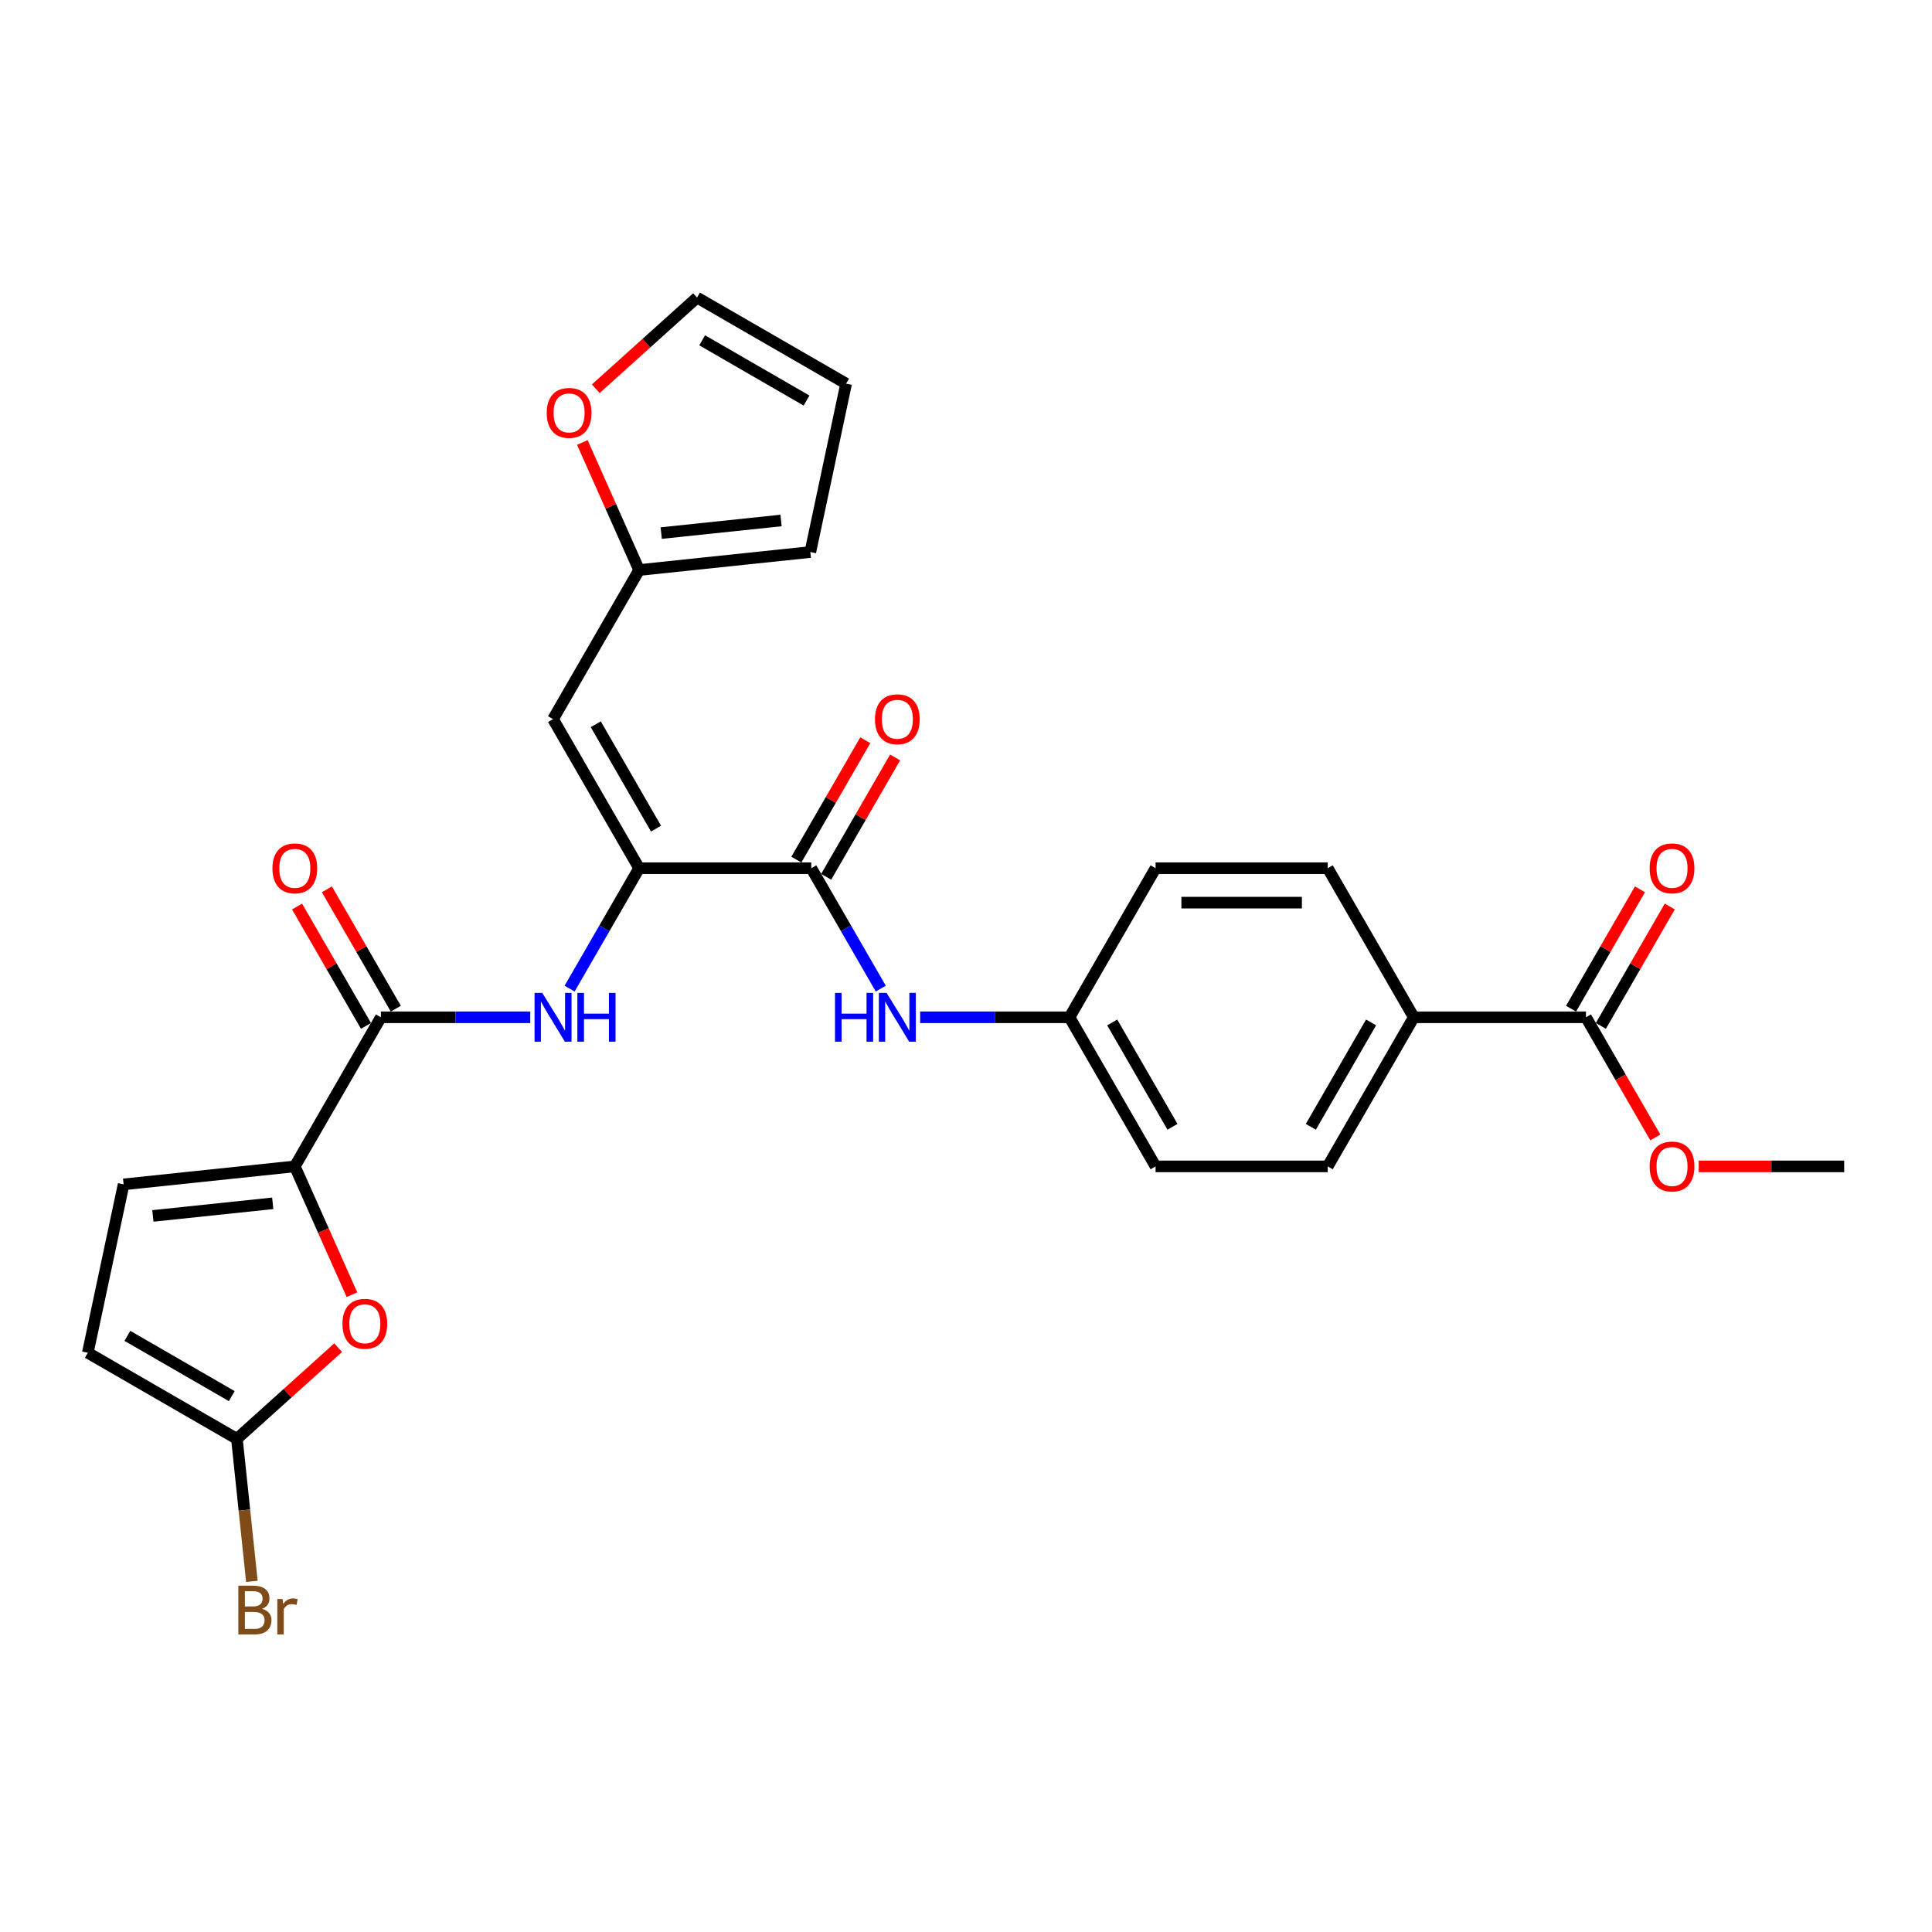 <?xml version='1.0' encoding='iso-8859-1'?>
<svg version='1.1' baseProfile='full'
              xmlns='http://www.w3.org/2000/svg'
                      xmlns:rdkit='http://www.rdkit.org/xml'
                      xmlns:xlink='http://www.w3.org/1999/xlink'
                  xml:space='preserve'
width='1000px' height='1000px' viewBox='0 0 1000 1000'>
<!-- END OF HEADER -->
<rect style='opacity:1.0;fill:#FFFFFF;stroke:none' width='1000' height='1000' x='0' y='0'> </rect>
<path class='bond-2' d='M 330.808,449.383 L 419.914,449.383' style='fill:none;fill-rule:evenodd;stroke:#000000;stroke-width:6px;stroke-linecap:butt;stroke-linejoin:miter;stroke-opacity:1' />
<path class='bond-3' d='M 330.808,449.383 L 286.256,372.215' style='fill:none;fill-rule:evenodd;stroke:#000000;stroke-width:6px;stroke-linecap:butt;stroke-linejoin:miter;stroke-opacity:1' />
<path class='bond-3' d='M 339.559,428.897 L 308.372,374.88' style='fill:none;fill-rule:evenodd;stroke:#000000;stroke-width:6px;stroke-linecap:butt;stroke-linejoin:miter;stroke-opacity:1' />
<path class='bond-4' d='M 330.808,449.383 L 312.817,480.544' style='fill:none;fill-rule:evenodd;stroke:#000000;stroke-width:6px;stroke-linecap:butt;stroke-linejoin:miter;stroke-opacity:1' />
<path class='bond-4' d='M 312.817,480.544 L 294.826,511.705' style='fill:none;fill-rule:evenodd;stroke:#0000FF;stroke-width:6px;stroke-linecap:butt;stroke-linejoin:miter;stroke-opacity:1' />
<path class='bond-0' d='M 152.598,603.718 L 197.15,526.55' style='fill:none;fill-rule:evenodd;stroke:#000000;stroke-width:6px;stroke-linecap:butt;stroke-linejoin:miter;stroke-opacity:1' />
<path class='bond-5' d='M 152.598,603.718 L 167.383,636.925' style='fill:none;fill-rule:evenodd;stroke:#000000;stroke-width:6px;stroke-linecap:butt;stroke-linejoin:miter;stroke-opacity:1' />
<path class='bond-5' d='M 167.383,636.925 L 182.167,670.132' style='fill:none;fill-rule:evenodd;stroke:#FF0000;stroke-width:6px;stroke-linecap:butt;stroke-linejoin:miter;stroke-opacity:1' />
<path class='bond-7' d='M 152.598,603.718 L 63.981,613.032' style='fill:none;fill-rule:evenodd;stroke:#000000;stroke-width:6px;stroke-linecap:butt;stroke-linejoin:miter;stroke-opacity:1' />
<path class='bond-7' d='M 141.168,622.838 L 79.136,629.358' style='fill:none;fill-rule:evenodd;stroke:#000000;stroke-width:6px;stroke-linecap:butt;stroke-linejoin:miter;stroke-opacity:1' />
<path class='bond-1' d='M 197.15,526.55 L 235.804,526.55' style='fill:none;fill-rule:evenodd;stroke:#000000;stroke-width:6px;stroke-linecap:butt;stroke-linejoin:miter;stroke-opacity:1' />
<path class='bond-1' d='M 235.804,526.55 L 274.458,526.55' style='fill:none;fill-rule:evenodd;stroke:#0000FF;stroke-width:6px;stroke-linecap:butt;stroke-linejoin:miter;stroke-opacity:1' />
<path class='bond-14' d='M 204.867,522.095 L 187.031,491.201' style='fill:none;fill-rule:evenodd;stroke:#000000;stroke-width:6px;stroke-linecap:butt;stroke-linejoin:miter;stroke-opacity:1' />
<path class='bond-14' d='M 187.031,491.201 L 169.194,460.307' style='fill:none;fill-rule:evenodd;stroke:#FF0000;stroke-width:6px;stroke-linecap:butt;stroke-linejoin:miter;stroke-opacity:1' />
<path class='bond-14' d='M 189.434,531.005 L 171.597,500.112' style='fill:none;fill-rule:evenodd;stroke:#000000;stroke-width:6px;stroke-linecap:butt;stroke-linejoin:miter;stroke-opacity:1' />
<path class='bond-14' d='M 171.597,500.112 L 153.76,469.218' style='fill:none;fill-rule:evenodd;stroke:#FF0000;stroke-width:6px;stroke-linecap:butt;stroke-linejoin:miter;stroke-opacity:1' />
<path class='bond-9' d='M 419.914,449.383 L 437.905,480.544' style='fill:none;fill-rule:evenodd;stroke:#000000;stroke-width:6px;stroke-linecap:butt;stroke-linejoin:miter;stroke-opacity:1' />
<path class='bond-9' d='M 437.905,480.544 L 455.896,511.705' style='fill:none;fill-rule:evenodd;stroke:#0000FF;stroke-width:6px;stroke-linecap:butt;stroke-linejoin:miter;stroke-opacity:1' />
<path class='bond-15' d='M 427.63,453.838 L 445.467,422.944' style='fill:none;fill-rule:evenodd;stroke:#000000;stroke-width:6px;stroke-linecap:butt;stroke-linejoin:miter;stroke-opacity:1' />
<path class='bond-15' d='M 445.467,422.944 L 463.304,392.05' style='fill:none;fill-rule:evenodd;stroke:#FF0000;stroke-width:6px;stroke-linecap:butt;stroke-linejoin:miter;stroke-opacity:1' />
<path class='bond-15' d='M 412.197,444.927 L 430.034,414.034' style='fill:none;fill-rule:evenodd;stroke:#000000;stroke-width:6px;stroke-linecap:butt;stroke-linejoin:miter;stroke-opacity:1' />
<path class='bond-15' d='M 430.034,414.034 L 447.87,383.14' style='fill:none;fill-rule:evenodd;stroke:#FF0000;stroke-width:6px;stroke-linecap:butt;stroke-linejoin:miter;stroke-opacity:1' />
<path class='bond-8' d='M 286.256,372.215 L 330.808,295.048' style='fill:none;fill-rule:evenodd;stroke:#000000;stroke-width:6px;stroke-linecap:butt;stroke-linejoin:miter;stroke-opacity:1' />
<path class='bond-6' d='M 175.029,697.555 L 148.825,721.149' style='fill:none;fill-rule:evenodd;stroke:#FF0000;stroke-width:6px;stroke-linecap:butt;stroke-linejoin:miter;stroke-opacity:1' />
<path class='bond-6' d='M 148.825,721.149 L 122.622,744.742' style='fill:none;fill-rule:evenodd;stroke:#000000;stroke-width:6px;stroke-linecap:butt;stroke-linejoin:miter;stroke-opacity:1' />
<path class='bond-23' d='M 122.622,744.742 L 126.499,781.629' style='fill:none;fill-rule:evenodd;stroke:#000000;stroke-width:6px;stroke-linecap:butt;stroke-linejoin:miter;stroke-opacity:1' />
<path class='bond-23' d='M 126.499,781.629 L 130.376,818.515' style='fill:none;fill-rule:evenodd;stroke:#7F4C19;stroke-width:6px;stroke-linecap:butt;stroke-linejoin:miter;stroke-opacity:1' />
<path class='bond-29' d='M 122.622,744.742 L 45.455,700.19' style='fill:none;fill-rule:evenodd;stroke:#000000;stroke-width:6px;stroke-linecap:butt;stroke-linejoin:miter;stroke-opacity:1' />
<path class='bond-29' d='M 119.957,722.626 L 65.94,691.439' style='fill:none;fill-rule:evenodd;stroke:#000000;stroke-width:6px;stroke-linecap:butt;stroke-linejoin:miter;stroke-opacity:1' />
<path class='bond-11' d='M 63.981,613.032 L 45.455,700.19' style='fill:none;fill-rule:evenodd;stroke:#000000;stroke-width:6px;stroke-linecap:butt;stroke-linejoin:miter;stroke-opacity:1' />
<path class='bond-12' d='M 330.808,295.048 L 316.111,262.037' style='fill:none;fill-rule:evenodd;stroke:#000000;stroke-width:6px;stroke-linecap:butt;stroke-linejoin:miter;stroke-opacity:1' />
<path class='bond-12' d='M 316.111,262.037 L 301.413,229.026' style='fill:none;fill-rule:evenodd;stroke:#FF0000;stroke-width:6px;stroke-linecap:butt;stroke-linejoin:miter;stroke-opacity:1' />
<path class='bond-16' d='M 330.808,295.048 L 419.426,285.734' style='fill:none;fill-rule:evenodd;stroke:#000000;stroke-width:6px;stroke-linecap:butt;stroke-linejoin:miter;stroke-opacity:1' />
<path class='bond-16' d='M 342.238,275.927 L 404.27,269.407' style='fill:none;fill-rule:evenodd;stroke:#000000;stroke-width:6px;stroke-linecap:butt;stroke-linejoin:miter;stroke-opacity:1' />
<path class='bond-20' d='M 476.264,526.55 L 514.918,526.55' style='fill:none;fill-rule:evenodd;stroke:#0000FF;stroke-width:6px;stroke-linecap:butt;stroke-linejoin:miter;stroke-opacity:1' />
<path class='bond-20' d='M 514.918,526.55 L 553.572,526.55' style='fill:none;fill-rule:evenodd;stroke:#000000;stroke-width:6px;stroke-linecap:butt;stroke-linejoin:miter;stroke-opacity:1' />
<path class='bond-10' d='M 820.888,526.55 L 731.782,526.55' style='fill:none;fill-rule:evenodd;stroke:#000000;stroke-width:6px;stroke-linecap:butt;stroke-linejoin:miter;stroke-opacity:1' />
<path class='bond-17' d='M 828.604,531.005 L 846.441,500.112' style='fill:none;fill-rule:evenodd;stroke:#000000;stroke-width:6px;stroke-linecap:butt;stroke-linejoin:miter;stroke-opacity:1' />
<path class='bond-17' d='M 846.441,500.112 L 864.277,469.218' style='fill:none;fill-rule:evenodd;stroke:#FF0000;stroke-width:6px;stroke-linecap:butt;stroke-linejoin:miter;stroke-opacity:1' />
<path class='bond-17' d='M 813.171,522.095 L 831.007,491.201' style='fill:none;fill-rule:evenodd;stroke:#000000;stroke-width:6px;stroke-linecap:butt;stroke-linejoin:miter;stroke-opacity:1' />
<path class='bond-17' d='M 831.007,491.201 L 848.844,460.307' style='fill:none;fill-rule:evenodd;stroke:#FF0000;stroke-width:6px;stroke-linecap:butt;stroke-linejoin:miter;stroke-opacity:1' />
<path class='bond-24' d='M 820.888,526.55 L 838.837,557.64' style='fill:none;fill-rule:evenodd;stroke:#000000;stroke-width:6px;stroke-linecap:butt;stroke-linejoin:miter;stroke-opacity:1' />
<path class='bond-24' d='M 838.837,557.64 L 856.787,588.73' style='fill:none;fill-rule:evenodd;stroke:#FF0000;stroke-width:6px;stroke-linecap:butt;stroke-linejoin:miter;stroke-opacity:1' />
<path class='bond-18' d='M 308.377,201.21 L 334.581,177.617' style='fill:none;fill-rule:evenodd;stroke:#FF0000;stroke-width:6px;stroke-linecap:butt;stroke-linejoin:miter;stroke-opacity:1' />
<path class='bond-18' d='M 334.581,177.617 L 360.784,154.023' style='fill:none;fill-rule:evenodd;stroke:#000000;stroke-width:6px;stroke-linecap:butt;stroke-linejoin:miter;stroke-opacity:1' />
<path class='bond-13' d='M 731.782,526.55 L 687.23,603.718' style='fill:none;fill-rule:evenodd;stroke:#000000;stroke-width:6px;stroke-linecap:butt;stroke-linejoin:miter;stroke-opacity:1' />
<path class='bond-13' d='M 709.666,529.215 L 678.479,583.232' style='fill:none;fill-rule:evenodd;stroke:#000000;stroke-width:6px;stroke-linecap:butt;stroke-linejoin:miter;stroke-opacity:1' />
<path class='bond-30' d='M 731.782,526.55 L 687.23,449.383' style='fill:none;fill-rule:evenodd;stroke:#000000;stroke-width:6px;stroke-linecap:butt;stroke-linejoin:miter;stroke-opacity:1' />
<path class='bond-19' d='M 419.426,285.734 L 437.952,198.576' style='fill:none;fill-rule:evenodd;stroke:#000000;stroke-width:6px;stroke-linecap:butt;stroke-linejoin:miter;stroke-opacity:1' />
<path class='bond-28' d='M 360.784,154.023 L 437.952,198.576' style='fill:none;fill-rule:evenodd;stroke:#000000;stroke-width:6px;stroke-linecap:butt;stroke-linejoin:miter;stroke-opacity:1' />
<path class='bond-28' d='M 363.449,176.139 L 417.466,207.326' style='fill:none;fill-rule:evenodd;stroke:#000000;stroke-width:6px;stroke-linecap:butt;stroke-linejoin:miter;stroke-opacity:1' />
<path class='bond-25' d='M 553.572,526.55 L 598.124,449.383' style='fill:none;fill-rule:evenodd;stroke:#000000;stroke-width:6px;stroke-linecap:butt;stroke-linejoin:miter;stroke-opacity:1' />
<path class='bond-26' d='M 553.572,526.55 L 598.124,603.718' style='fill:none;fill-rule:evenodd;stroke:#000000;stroke-width:6px;stroke-linecap:butt;stroke-linejoin:miter;stroke-opacity:1' />
<path class='bond-26' d='M 575.688,529.215 L 606.875,583.232' style='fill:none;fill-rule:evenodd;stroke:#000000;stroke-width:6px;stroke-linecap:butt;stroke-linejoin:miter;stroke-opacity:1' />
<path class='bond-21' d='M 687.23,449.383 L 598.124,449.383' style='fill:none;fill-rule:evenodd;stroke:#000000;stroke-width:6px;stroke-linecap:butt;stroke-linejoin:miter;stroke-opacity:1' />
<path class='bond-21' d='M 673.864,467.204 L 611.49,467.204' style='fill:none;fill-rule:evenodd;stroke:#000000;stroke-width:6px;stroke-linecap:butt;stroke-linejoin:miter;stroke-opacity:1' />
<path class='bond-22' d='M 687.23,603.718 L 598.124,603.718' style='fill:none;fill-rule:evenodd;stroke:#000000;stroke-width:6px;stroke-linecap:butt;stroke-linejoin:miter;stroke-opacity:1' />
<path class='bond-27' d='M 879.251,603.718 L 916.898,603.718' style='fill:none;fill-rule:evenodd;stroke:#FF0000;stroke-width:6px;stroke-linecap:butt;stroke-linejoin:miter;stroke-opacity:1' />
<path class='bond-27' d='M 916.898,603.718 L 954.545,603.718' style='fill:none;fill-rule:evenodd;stroke:#000000;stroke-width:6px;stroke-linecap:butt;stroke-linejoin:miter;stroke-opacity:1' />
<path  class='atom-5' d='M 280.678 513.933
L 288.947 527.299
Q 289.766 528.617, 291.085 531.005
Q 292.404 533.393, 292.475 533.536
L 292.475 513.933
L 295.826 513.933
L 295.826 539.168
L 292.368 539.168
L 283.493 524.554
Q 282.46 522.843, 281.355 520.883
Q 280.286 518.923, 279.965 518.317
L 279.965 539.168
L 276.686 539.168
L 276.686 513.933
L 280.678 513.933
' fill='#0000FF'/>
<path  class='atom-5' d='M 298.855 513.933
L 302.277 513.933
L 302.277 524.661
L 315.179 524.661
L 315.179 513.933
L 318.601 513.933
L 318.601 539.168
L 315.179 539.168
L 315.179 527.513
L 302.277 527.513
L 302.277 539.168
L 298.855 539.168
L 298.855 513.933
' fill='#0000FF'/>
<path  class='atom-6' d='M 177.256 685.191
Q 177.256 679.132, 180.25 675.746
Q 183.244 672.36, 188.84 672.36
Q 194.436 672.36, 197.43 675.746
Q 200.424 679.132, 200.424 685.191
Q 200.424 691.321, 197.394 694.814
Q 194.365 698.271, 188.84 698.271
Q 183.28 698.271, 180.25 694.814
Q 177.256 691.357, 177.256 685.191
M 188.84 695.42
Q 192.689 695.42, 194.757 692.854
Q 196.86 690.252, 196.86 685.191
Q 196.86 680.236, 194.757 677.741
Q 192.689 675.211, 188.84 675.211
Q 184.991 675.211, 182.888 677.706
Q 180.821 680.201, 180.821 685.191
Q 180.821 690.288, 182.888 692.854
Q 184.991 695.42, 188.84 695.42
' fill='#FF0000'/>
<path  class='atom-10' d='M 432.192 513.933
L 435.614 513.933
L 435.614 524.661
L 448.516 524.661
L 448.516 513.933
L 451.938 513.933
L 451.938 539.168
L 448.516 539.168
L 448.516 527.513
L 435.614 527.513
L 435.614 539.168
L 432.192 539.168
L 432.192 513.933
' fill='#0000FF'/>
<path  class='atom-10' d='M 458.888 513.933
L 467.157 527.299
Q 467.977 528.617, 469.296 531.005
Q 470.615 533.393, 470.686 533.536
L 470.686 513.933
L 474.036 513.933
L 474.036 539.168
L 470.579 539.168
L 461.704 524.554
Q 460.67 522.843, 459.566 520.883
Q 458.496 518.923, 458.175 518.317
L 458.175 539.168
L 454.896 539.168
L 454.896 513.933
L 458.888 513.933
' fill='#0000FF'/>
<path  class='atom-13' d='M 282.982 213.717
Q 282.982 207.658, 285.976 204.272
Q 288.97 200.886, 294.566 200.886
Q 300.162 200.886, 303.156 204.272
Q 306.15 207.658, 306.15 213.717
Q 306.15 219.848, 303.12 223.341
Q 300.09 226.798, 294.566 226.798
Q 289.006 226.798, 285.976 223.341
Q 282.982 219.883, 282.982 213.717
M 294.566 223.947
Q 298.415 223.947, 300.483 221.38
Q 302.585 218.779, 302.585 213.717
Q 302.585 208.763, 300.483 206.268
Q 298.415 203.738, 294.566 203.738
Q 290.717 203.738, 288.614 206.233
Q 286.546 208.727, 286.546 213.717
Q 286.546 218.814, 288.614 221.38
Q 290.717 223.947, 294.566 223.947
' fill='#FF0000'/>
<path  class='atom-15' d='M 141.014 449.454
Q 141.014 443.395, 144.008 440.009
Q 147.002 436.623, 152.598 436.623
Q 158.194 436.623, 161.188 440.009
Q 164.181 443.395, 164.181 449.454
Q 164.181 455.584, 161.152 459.077
Q 158.122 462.535, 152.598 462.535
Q 147.038 462.535, 144.008 459.077
Q 141.014 455.62, 141.014 449.454
M 152.598 459.683
Q 156.447 459.683, 158.514 457.117
Q 160.617 454.515, 160.617 449.454
Q 160.617 444.5, 158.514 442.005
Q 156.447 439.474, 152.598 439.474
Q 148.748 439.474, 146.646 441.969
Q 144.578 444.464, 144.578 449.454
Q 144.578 454.551, 146.646 457.117
Q 148.748 459.683, 152.598 459.683
' fill='#FF0000'/>
<path  class='atom-16' d='M 452.883 372.287
Q 452.883 366.227, 455.877 362.841
Q 458.87 359.455, 464.466 359.455
Q 470.062 359.455, 473.056 362.841
Q 476.05 366.227, 476.05 372.287
Q 476.05 378.417, 473.02 381.91
Q 469.991 385.367, 464.466 385.367
Q 458.906 385.367, 455.877 381.91
Q 452.883 378.453, 452.883 372.287
M 464.466 382.516
Q 468.316 382.516, 470.383 379.95
Q 472.486 377.348, 472.486 372.287
Q 472.486 367.332, 470.383 364.837
Q 468.316 362.307, 464.466 362.307
Q 460.617 362.307, 458.514 364.802
Q 456.447 367.297, 456.447 372.287
Q 456.447 377.383, 458.514 379.95
Q 460.617 382.516, 464.466 382.516
' fill='#FF0000'/>
<path  class='atom-18' d='M 853.856 449.454
Q 853.856 443.395, 856.85 440.009
Q 859.844 436.623, 865.44 436.623
Q 871.036 436.623, 874.03 440.009
Q 877.024 443.395, 877.024 449.454
Q 877.024 455.584, 873.994 459.077
Q 870.965 462.535, 865.44 462.535
Q 859.88 462.535, 856.85 459.077
Q 853.856 455.62, 853.856 449.454
M 865.44 459.683
Q 869.29 459.683, 871.357 457.117
Q 873.46 454.515, 873.46 449.454
Q 873.46 444.5, 871.357 442.005
Q 869.29 439.474, 865.44 439.474
Q 861.591 439.474, 859.488 441.969
Q 857.421 444.464, 857.421 449.454
Q 857.421 454.551, 859.488 457.117
Q 861.591 459.683, 865.44 459.683
' fill='#FF0000'/>
<path  class='atom-24' d='M 135.625 832.718
Q 138.049 833.395, 139.26 834.892
Q 140.508 836.354, 140.508 838.528
Q 140.508 842.021, 138.263 844.017
Q 136.053 845.977, 131.847 845.977
L 123.364 845.977
L 123.364 820.742
L 130.813 820.742
Q 135.126 820.742, 137.3 822.489
Q 139.474 824.235, 139.474 827.443
Q 139.474 831.257, 135.625 832.718
M 126.75 823.594
L 126.75 831.506
L 130.813 831.506
Q 133.308 831.506, 134.591 830.508
Q 135.91 829.475, 135.91 827.443
Q 135.91 823.594, 130.813 823.594
L 126.75 823.594
M 131.847 843.126
Q 134.306 843.126, 135.625 841.949
Q 136.944 840.773, 136.944 838.528
Q 136.944 836.461, 135.482 835.427
Q 134.057 834.358, 131.312 834.358
L 126.75 834.358
L 126.75 843.126
L 131.847 843.126
' fill='#7F4C19'/>
<path  class='atom-24' d='M 146.246 827.657
L 146.638 830.188
Q 148.563 827.336, 151.7 827.336
Q 152.698 827.336, 154.052 827.693
L 153.517 830.687
Q 151.985 830.33, 151.129 830.33
Q 149.632 830.33, 148.634 830.936
Q 147.672 831.506, 146.888 832.896
L 146.888 845.977
L 143.538 845.977
L 143.538 827.657
L 146.246 827.657
' fill='#7F4C19'/>
<path  class='atom-25' d='M 853.856 603.789
Q 853.856 597.73, 856.85 594.344
Q 859.844 590.958, 865.44 590.958
Q 871.036 590.958, 874.03 594.344
Q 877.024 597.73, 877.024 603.789
Q 877.024 609.919, 873.994 613.412
Q 870.965 616.87, 865.44 616.87
Q 859.88 616.87, 856.85 613.412
Q 853.856 609.955, 853.856 603.789
M 865.44 614.018
Q 869.29 614.018, 871.357 611.452
Q 873.46 608.85, 873.46 603.789
Q 873.46 598.835, 871.357 596.34
Q 869.29 593.809, 865.44 593.809
Q 861.591 593.809, 859.488 596.304
Q 857.421 598.799, 857.421 603.789
Q 857.421 608.886, 859.488 611.452
Q 861.591 614.018, 865.44 614.018
' fill='#FF0000'/>
</svg>

